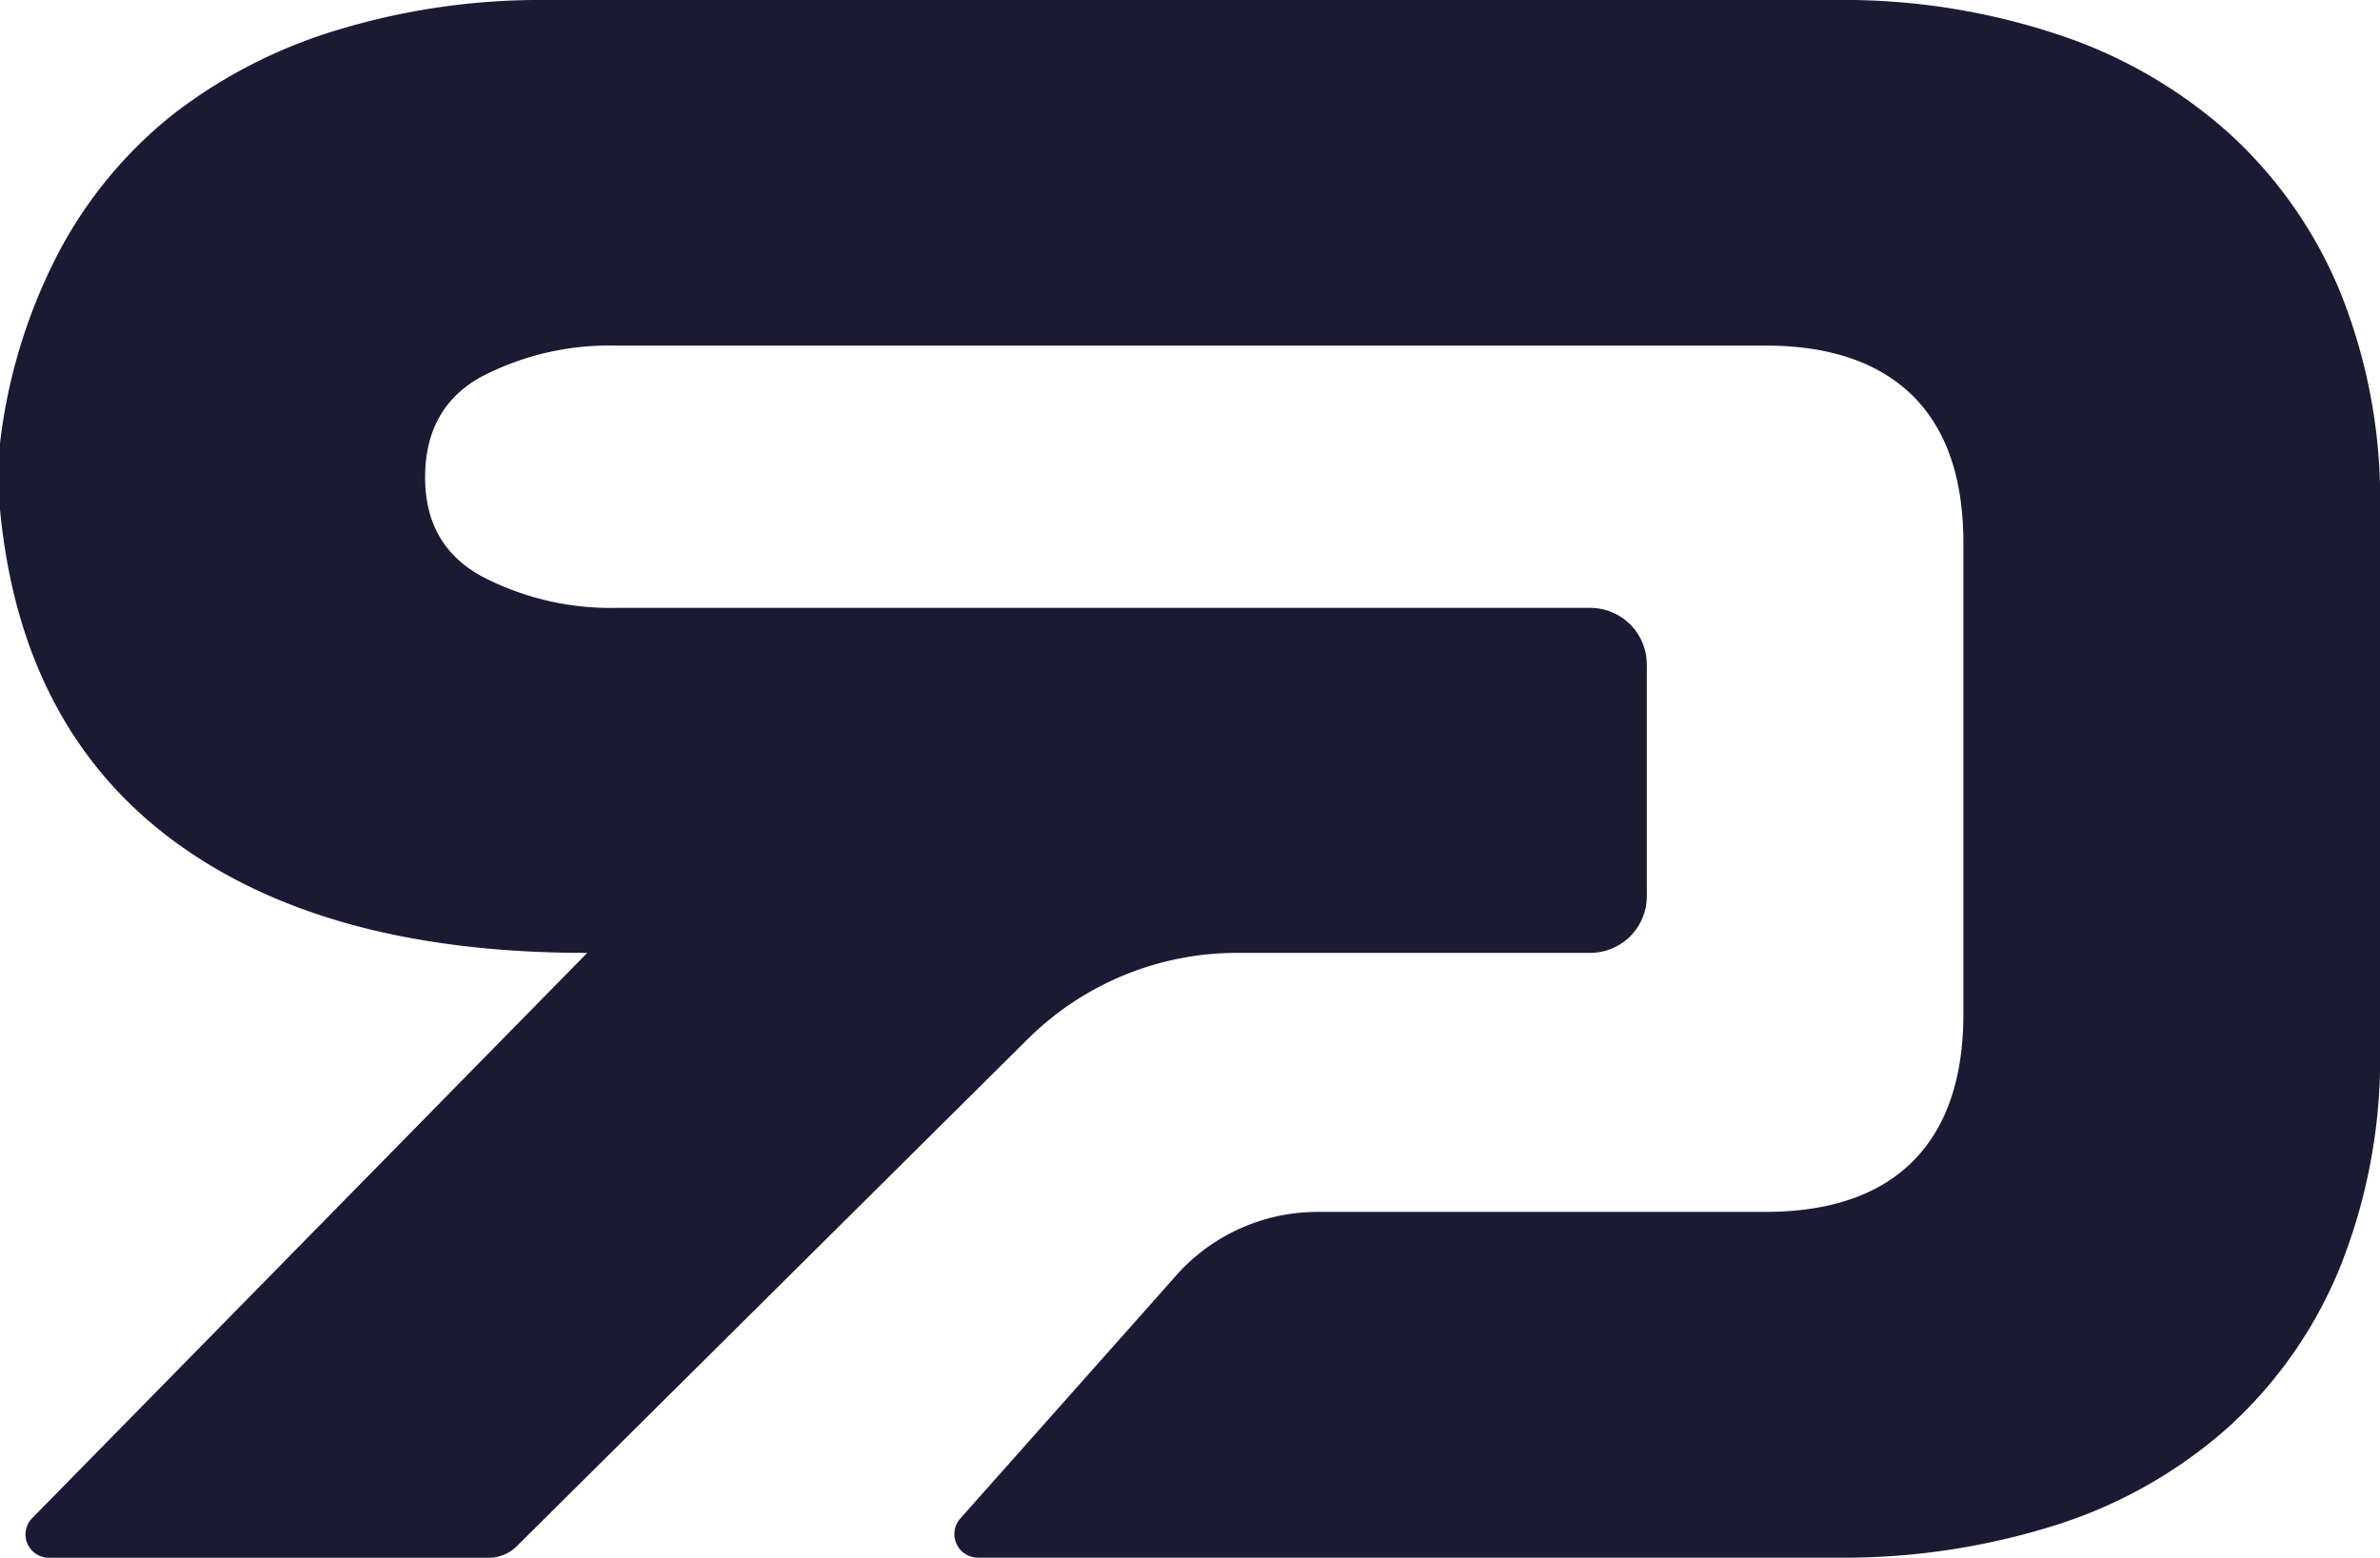 <svg viewBox="0 0 271.53 177.77" xmlns="http://www.w3.org/2000/svg"><path d="m267 33.35a50.5 50.5 0 0 0 -12.72-18.17 55.06 55.06 0 0 0 -19.61-11.28 77.4 77.4 0 0 0 -25.17-3.9h-147.22a79.49 79.49 0 0 0 -23.61 3.37 57.71 57.71 0 0 0 -19 9.74 49.84 49.84 0 0 0 -13.04 15.82 62.72 62.72 0 0 0 -6.63 21.68v7.52q2.36 24.87 19.72 37.76t47.28 12.85l-63.34 64.52a2.66 2.66 0 0 0 1.91 4.51h50.18a4.53 4.53 0 0 0 3.2-1.31l58.31-57.89a33.91 33.91 0 0 1 23.88-9.83h28.76a.07.07 0 0 0 0 0h11.52a6.46 6.46 0 0 0 6.46-6.45.68.68 0 0 0 0-.2v-26.09a.47.47 0 0 0 0-.17 6.46 6.46 0 0 0 -6.46-6.46 1.18 1.18 0 0 0 -.27 0 .07.07 0 0 0 0 0h-2.45a1.62 1.62 0 0 0 -.32 0h-108a31.77 31.77 0 0 1 -15.38-3.58c-4.32-2.34-6.5-6.11-6.5-11.3 0-5.35 2.18-9.21 6.5-11.54a31.55 31.55 0 0 1 15.3-3.51h131.15q10.91 0 16.75 5.7c3.88 3.86 5.8 9.44 5.8 16.86v53.73c0 7.45-2 13.07-5.84 16.87s-9.48 5.7-16.75 5.7h-51.09a21.59 21.59 0 0 0 -15.77 6.85l-25 28.15a2.69 2.69 0 0 0 2 4.46h97.95a80.24 80.24 0 0 0 25.17-3.76 54.11 54.11 0 0 0 19.6-11.17 50.23 50.23 0 0 0 12.73-18.29 64.17 64.17 0 0 0 4.54-24.9v-61.51a63.28 63.28 0 0 0 -4.54-24.78z" fill="#1a1b33"/></svg>